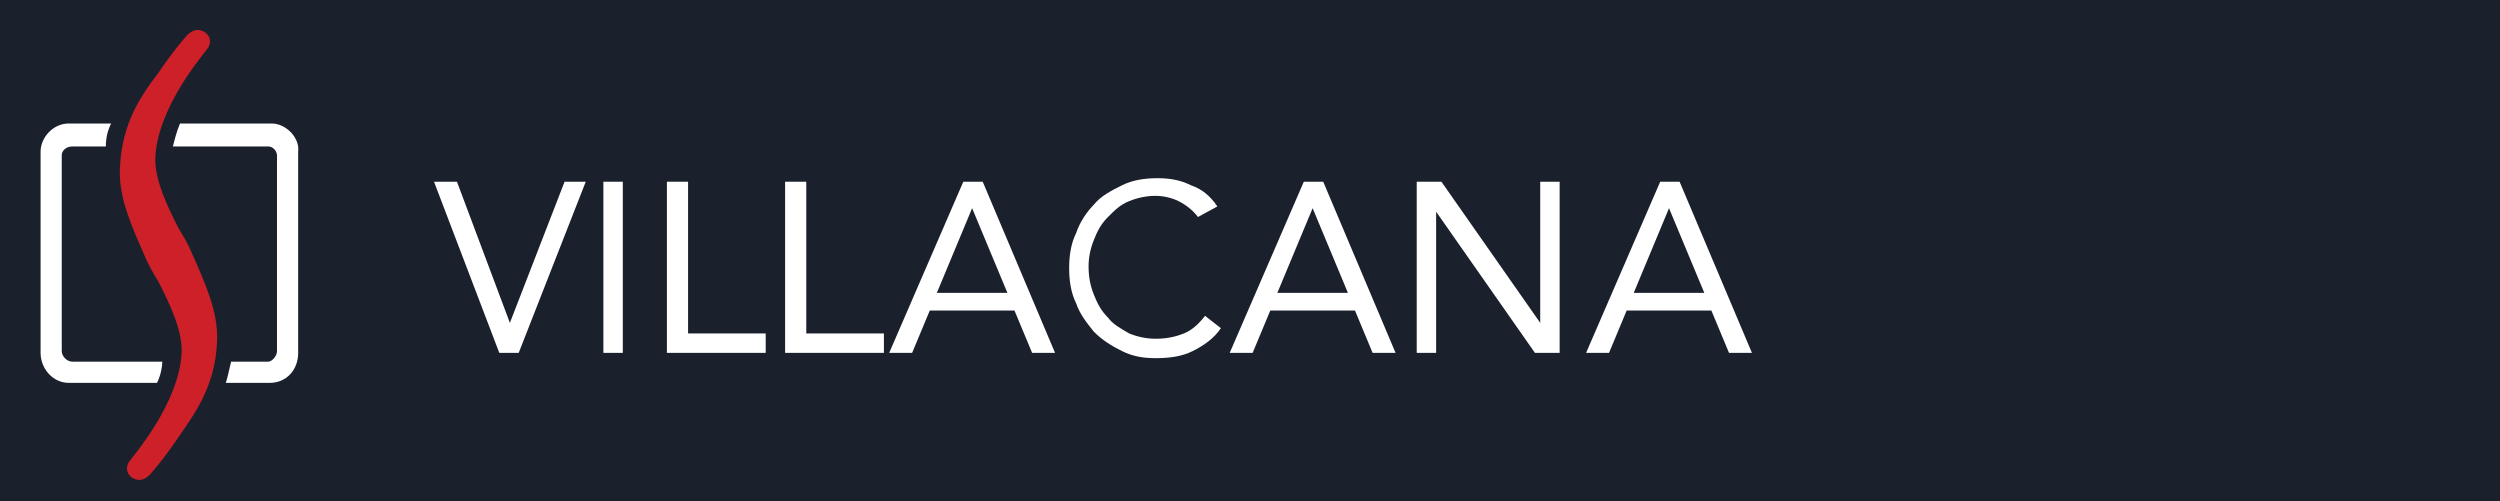 <?xml version="1.0" encoding="utf-8"?>
<svg version="1.1" id="montserrat_regular" x="0px" y="0px" viewBox="0 0 141.7 28.4" style="enable-background:new 0 0 141.7 28.4;" xmlns="http://www.w3.org/2000/svg">
  <style type="text/css">
	.st0{fill:#1A212D;}
	.st1{enable-background:new    ;}
	.st2{fill:#FFFFFF;}
	.st3{fill-rule:evenodd;clip-rule:evenodd;fill:#FFFFFF;}
	.st4{fill:#CE2029;}
</style>
  <rect x="-0.5" y="-0.6" class="st0" width="142.7" height="29.6"/>
  <g class="st1">
    <path class="st2" d="M24.6,10.3h1.3l3,8h0l3.1-8h1.2L29.4,20h-1.1L24.6,10.3z"/>
    <path class="st2" d="M34.2,10.3h1.1V20h-1.1V10.3z"/>
    <path class="st2" d="M37.8,10.3H39v8.6h4.4V20h-5.6V10.3z"/>
    <path class="st2" d="M44.6,10.3h1.1v8.6h4.4V20h-5.6V10.3z"/>
    <path class="st2" d="M54.6,10.3h1.1l4.1,9.7h-1.3l-1-2.4h-4.8l-1,2.4h-1.3L54.6,10.3z M55.1,11.8L55.1,11.8l-2,4.8h4L55.1,11.8z"/>
    <path class="st2" d="M67.9,12.3c-0.3-0.4-0.7-0.7-1.1-0.9c-0.4-0.2-0.9-0.3-1.3-0.3c-0.5,0-1,0.1-1.5,0.3s-0.8,0.5-1.2,0.9 s-0.6,0.8-0.8,1.3c-0.2,0.5-0.3,1-0.3,1.5c0,0.6,0.1,1.1,0.3,1.6c0.2,0.5,0.4,0.9,0.8,1.3c0.3,0.4,0.7,0.6,1.2,0.9 c0.5,0.2,1,0.3,1.5,0.3c0.6,0,1.1-0.1,1.6-0.3c0.5-0.2,0.9-0.6,1.2-1l0.9,0.7c-0.4,0.6-1,1-1.6,1.3c-0.6,0.3-1.3,0.4-2.1,0.4 c-0.7,0-1.3-0.1-1.9-0.4s-1.1-0.6-1.6-1.1c-0.4-0.5-0.8-1-1-1.6c-0.3-0.6-0.4-1.3-0.4-2c0-0.7,0.1-1.4,0.4-2c0.2-0.6,0.6-1.2,1-1.6 c0.4-0.5,1-0.8,1.6-1.1s1.3-0.4,2-0.4c0.7,0,1.3,0.1,1.9,0.4c0.6,0.2,1.1,0.6,1.5,1.2L67.9,12.3z"/>
    <path class="st2" d="M73.9,10.3h1.1l4.1,9.7h-1.3l-1-2.4h-4.8l-1,2.4h-1.3L73.9,10.3z M74.4,11.8L74.4,11.8l-2,4.8h4L74.4,11.8z"/>
    <path class="st2" d="M80.3,10.3h1.4l5.6,8h0v-8h1.1V20h-1.4l-5.6-8h0v8h-1.1V10.3z"/>
    <path class="st2" d="M94.1,10.3h1.1l4.1,9.7H98l-1-2.4h-4.8l-1,2.4h-1.3L94.1,10.3z M94.6,11.8L94.6,11.8l-2,4.8h4L94.6,11.8z"/>
  </g>
  <g>
    <g>
      <g>
        <g>
          <g>
            <path class="st3" d="M9.2,20.5H4.1c-0.3,0-0.6-0.3-0.6-0.6V8.8c0-0.3,0.3-0.5,0.6-0.5H6C6,7.8,6.1,7.4,6.3,7H3.9 C3,7,2.3,7.8,2.3,8.6V20c0,0.9,0.7,1.7,1.6,1.7h5C9.1,21.3,9.2,20.8,9.2,20.5z"/>
            <path class="st3" d="M15.4,7h-5.2C10,7.5,9.9,7.9,9.8,8.3h5.4c0.3,0,0.5,0.3,0.5,0.5v11.1c0,0.3-0.3,0.6-0.5,0.6h-2.1 c-0.1,0.4-0.2,0.9-0.3,1.2h2.5c0.9,0,1.6-0.7,1.6-1.7V8.6C17,7.8,16.2,7,15.4,7z"/>
          </g>
        </g>
      </g>
    </g>
  </g>
  <path class="st4" d="M12.3,19.4c0.1-1.7-0.7-3.4-1.4-5l0,0c-0.2-0.5-0.5-1-0.8-1.5C9.5,11.7,8.8,10.3,8.8,9c0.1-3,2.9-6.1,3-6.3 c0.3-0.5-0.1-1-0.6-1c-0.2,0-0.4,0.1-0.6,0.3c0,0-0.8,0.9-1.6,2.1C8,5.4,6.9,7,6.8,9.5c-0.1,1.7,0.7,3.4,1.4,5l0,0 C8.4,15,8.7,15.5,9,16c0.6,1.2,1.3,2.6,1.3,3.9c-0.1,3-2.9,6.1-3,6.3c-0.3,0.5,0.1,1,0.6,1c0.2,0,0.4-0.1,0.6-0.3 c0,0,0.8-0.9,1.6-2.1C11,23.5,12.2,21.9,12.3,19.4z"/>
</svg>